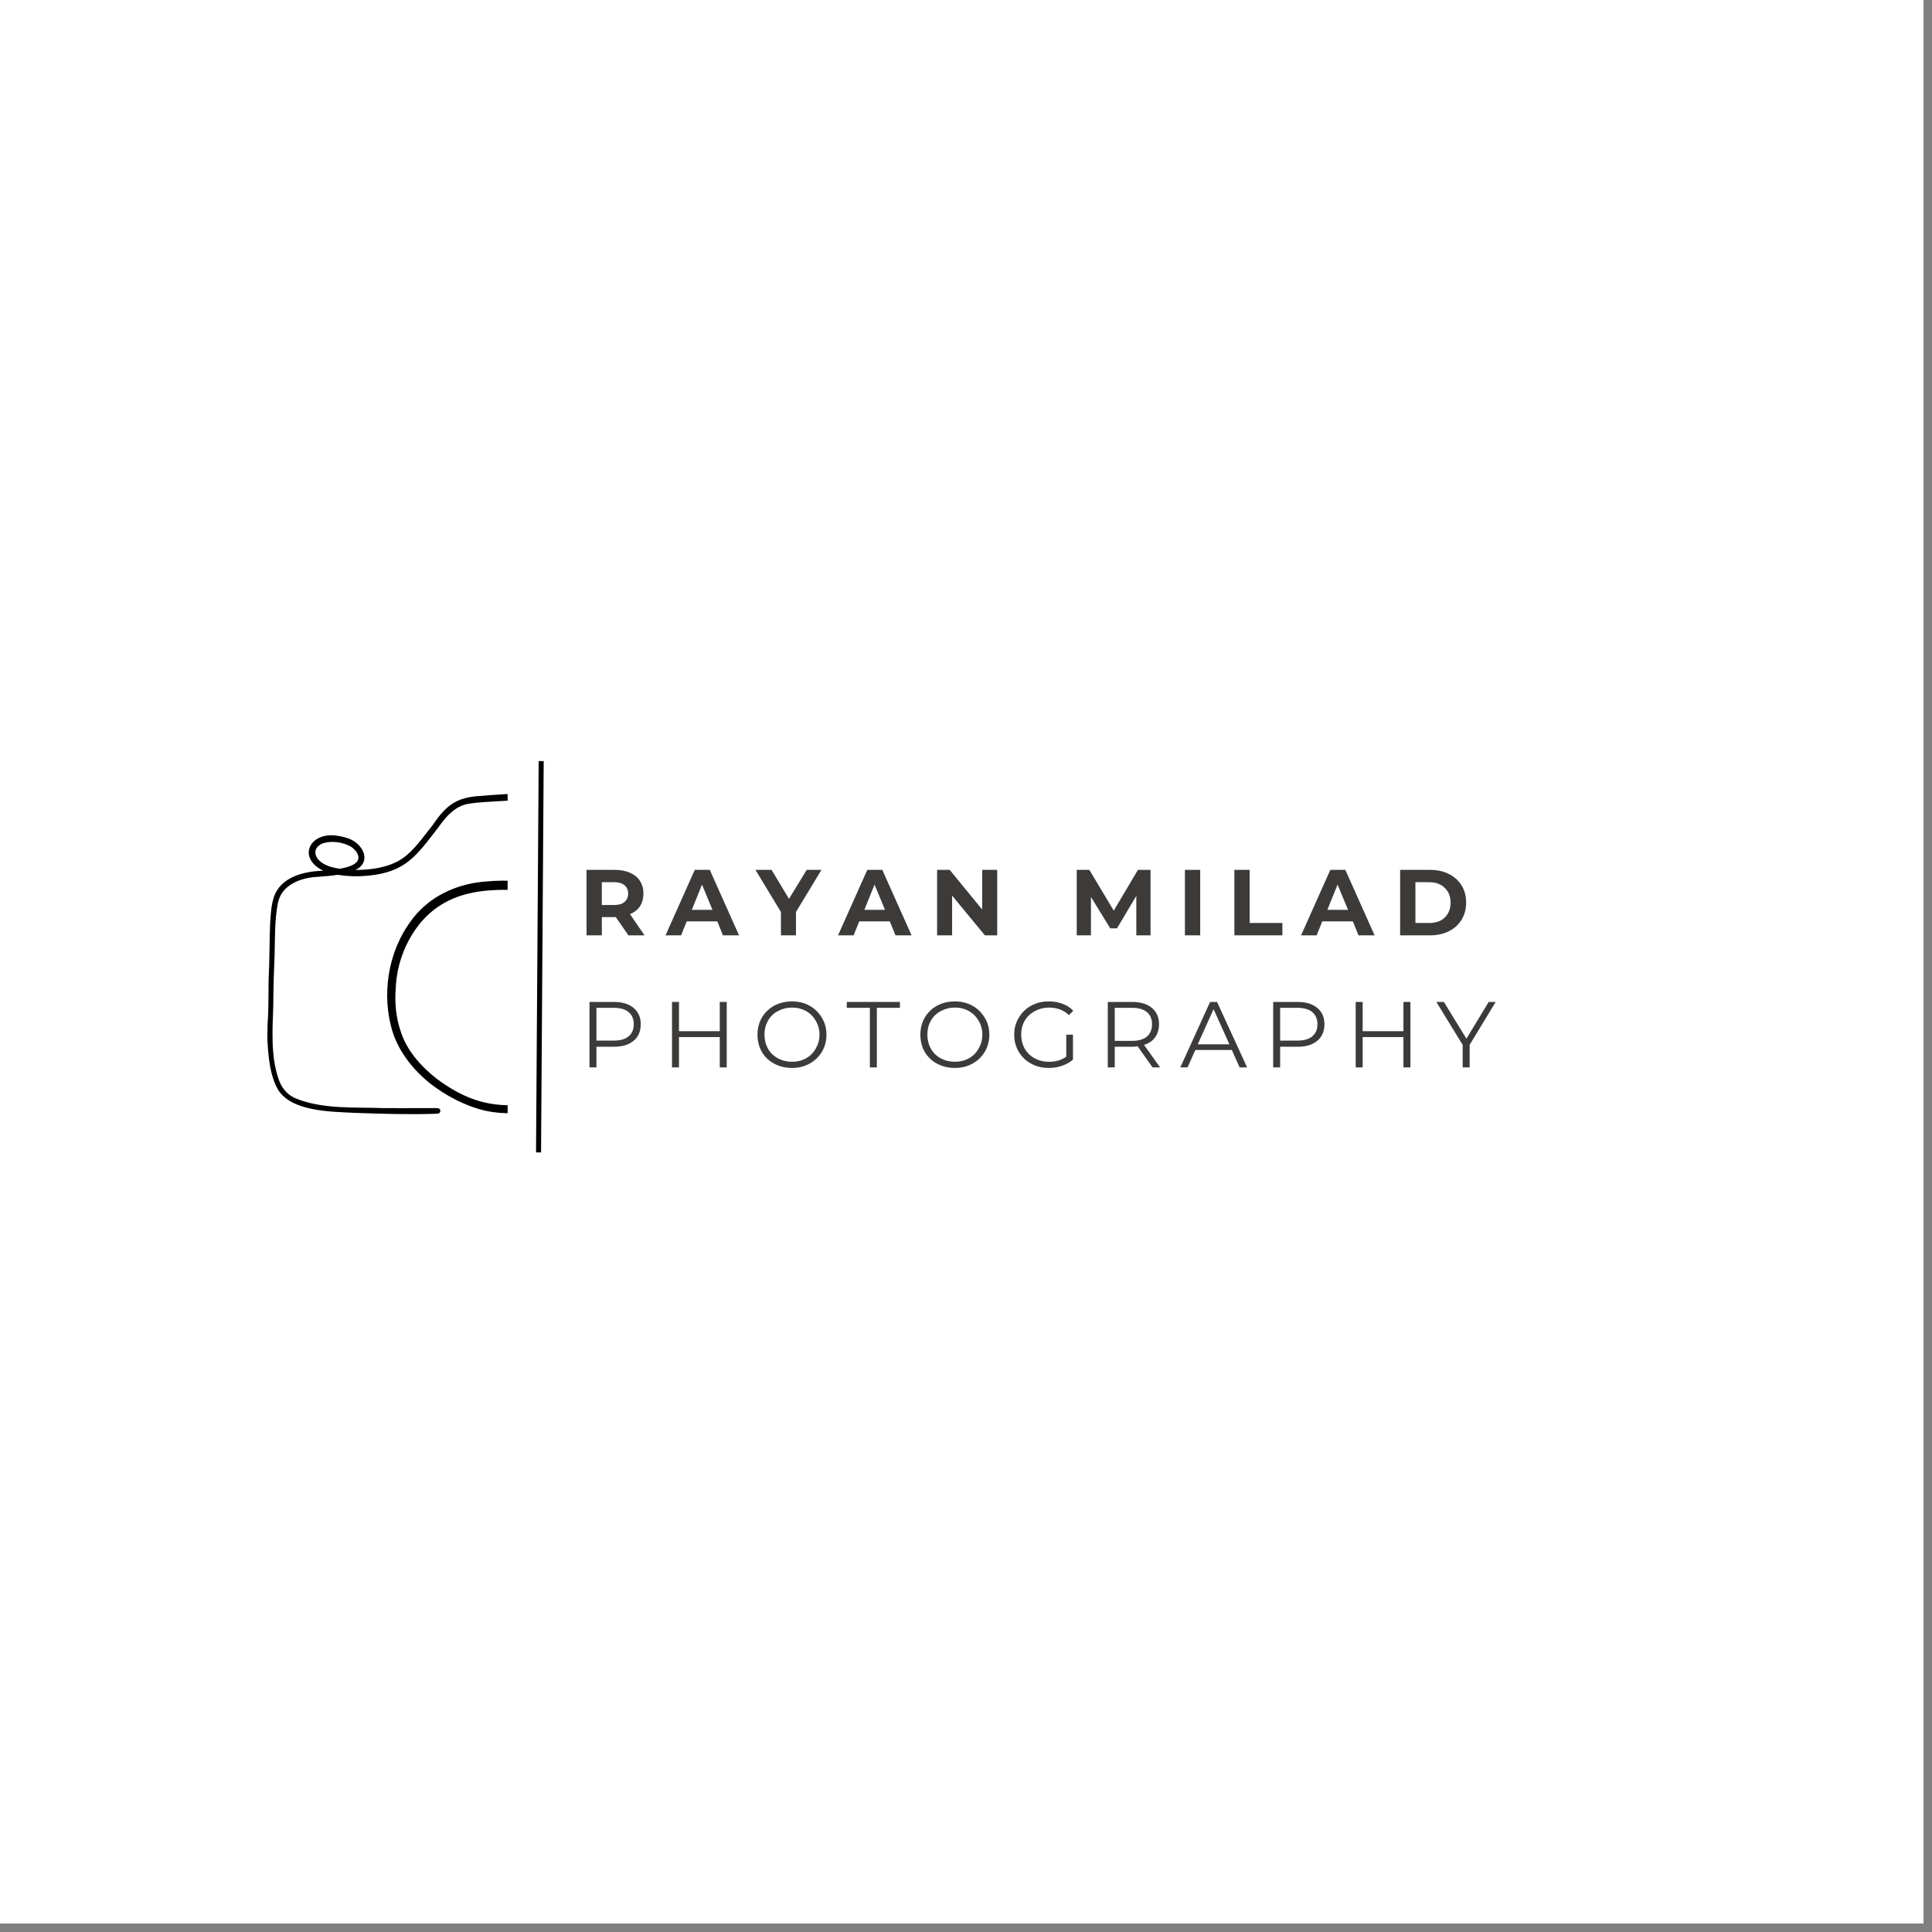 <svg xmlns="http://www.w3.org/2000/svg" xmlns:xlink="http://www.w3.org/1999/xlink" width="150" viewBox="0 0 112.5 112.5" height="150" preserveAspectRatio="xMidYMid meet"><rect x="0" y="0" width="112.5" height="112.5" fill="#808080" stroke="none"/><defs><g></g><clipPath id="3f6375cdd8"><path d="M 0 0 L 112.004 0 L 112.004 112.004 L 0 112.004 Z M 0 0 " clip-rule="nonzero"></path></clipPath><clipPath id="74a3bbea9c"><path d="M 15.555 46.172 L 39.516 46.172 L 39.516 64.875 L 15.555 64.875 Z M 15.555 46.172 " clip-rule="nonzero"></path></clipPath><clipPath id="26088a81da"><path d="M 29.559 44.895 L 41.949 44.895 L 41.949 67.703 L 29.559 67.703 Z M 29.559 44.895 " clip-rule="nonzero"></path></clipPath></defs><g clip-path="url(#3f6375cdd8)"><path fill="#ffffff" d="M 0 0 L 112.004 0 L 112.004 112.004 L 0 112.004 Z M 0 0 " fill-opacity="1" fill-rule="nonzero"></path><path fill="#ffffff" d="M 0 0 L 112.004 0 L 112.004 112.004 L 0 112.004 Z M 0 0 " fill-opacity="1" fill-rule="nonzero"></path></g><g clip-path="url(#74a3bbea9c)"><path fill="#000000" d="M 39.496 60.93 C 39.477 60.203 39.449 59.48 39.418 58.754 C 39.383 58.027 39.344 57.305 39.289 56.582 C 39.273 56.238 39.242 55.902 39.211 55.562 C 39.176 55.223 39.141 54.883 39.113 54.543 C 39.09 54.172 39.078 53.805 39.066 53.434 C 39.059 53.062 39.051 52.695 39.039 52.324 C 39.012 51.395 38.777 50.871 38.344 50.574 C 37.91 50.277 37.273 50.207 36.441 50.176 C 36.184 49.855 35.855 49.641 35.496 49.461 C 35.141 49.281 34.762 49.137 34.406 48.965 C 34.211 48.867 34.023 48.758 33.848 48.633 C 33.672 48.504 33.508 48.363 33.359 48.207 C 33.129 47.945 32.977 47.617 32.797 47.316 C 32.617 47.012 32.414 46.727 32.086 46.547 C 31.77 46.328 31.422 46.234 31.062 46.203 C 30.707 46.172 30.336 46.199 29.965 46.219 C 29.645 46.23 29.328 46.246 29.008 46.27 C 28.688 46.289 28.367 46.312 28.047 46.344 C 27.305 46.375 26.785 46.516 26.352 46.793 C 25.914 47.074 25.566 47.496 25.16 48.09 C 24.891 48.418 24.637 48.77 24.363 49.098 C 24.09 49.426 23.793 49.734 23.441 49.984 C 23.043 50.254 22.59 50.418 22.121 50.52 C 21.652 50.621 21.164 50.656 20.691 50.66 C 21.012 50.512 21.184 50.277 21.215 50.02 C 21.246 49.762 21.137 49.48 20.91 49.234 C 20.75 49.051 20.547 48.926 20.324 48.836 C 20.102 48.75 19.859 48.695 19.629 48.664 C 18.844 48.539 18.25 48.859 18.051 49.305 C 17.852 49.75 18.043 50.32 18.824 50.703 C 18.254 50.715 17.621 50.809 17.086 51.051 C 16.551 51.293 16.113 51.684 15.93 52.293 C 15.852 52.543 15.812 52.797 15.785 53.055 C 15.758 53.312 15.742 53.57 15.727 53.828 C 15.707 54.367 15.699 54.91 15.691 55.449 C 15.68 55.992 15.668 56.531 15.641 57.074 C 15.637 57.418 15.633 57.766 15.633 58.113 C 15.629 58.461 15.625 58.809 15.609 59.156 C 15.586 59.5 15.57 59.84 15.57 60.184 C 15.566 60.527 15.582 60.867 15.613 61.211 C 15.652 61.602 15.699 62 15.789 62.387 C 15.879 62.777 16.008 63.152 16.215 63.492 C 16.625 64.117 17.395 64.426 18.23 64.586 C 19.062 64.75 19.965 64.766 20.645 64.801 C 21.188 64.82 21.73 64.84 22.277 64.852 C 22.82 64.867 23.367 64.875 23.91 64.875 C 24.066 64.875 24.223 64.875 24.379 64.875 C 24.535 64.871 24.695 64.871 24.852 64.867 C 24.938 64.867 25.027 64.863 25.117 64.863 C 25.203 64.859 25.293 64.855 25.379 64.852 C 25.438 64.859 25.504 64.852 25.555 64.828 C 25.605 64.801 25.641 64.758 25.641 64.688 C 25.637 64.578 25.566 64.539 25.48 64.527 C 25.395 64.516 25.289 64.527 25.215 64.523 C 25.109 64.523 25.008 64.523 24.906 64.523 C 24.801 64.523 24.699 64.523 24.598 64.523 C 24.207 64.52 23.816 64.523 23.43 64.527 C 23.039 64.527 22.648 64.527 22.262 64.523 C 21.41 64.492 20.531 64.512 19.668 64.457 C 18.805 64.398 17.953 64.27 17.148 63.93 C 16.926 63.82 16.73 63.668 16.574 63.48 C 16.414 63.293 16.297 63.07 16.223 62.836 C 15.984 62.141 15.898 61.422 15.875 60.695 C 15.852 59.969 15.891 59.238 15.914 58.516 C 15.914 58.02 15.926 57.523 15.938 57.023 C 15.953 56.527 15.973 56.031 15.992 55.535 C 16.004 55.055 16.004 54.574 16.023 54.094 C 16.043 53.613 16.078 53.137 16.168 52.66 C 16.258 52.098 16.582 51.711 17.012 51.461 C 17.438 51.207 17.973 51.086 18.48 51.059 C 18.68 51.043 18.875 51.031 19.07 51.012 C 19.27 50.992 19.465 50.973 19.66 50.941 C 19.949 50.984 20.242 51.012 20.535 51.023 C 20.828 51.031 21.125 51.02 21.414 50.992 C 22.527 50.891 23.238 50.594 23.828 50.121 C 24.418 49.648 24.891 48.996 25.523 48.18 C 25.742 47.875 25.98 47.559 26.27 47.309 C 26.555 47.059 26.887 46.867 27.281 46.805 C 27.594 46.754 27.91 46.723 28.227 46.703 C 28.543 46.68 28.859 46.668 29.176 46.645 C 29.488 46.629 29.801 46.609 30.113 46.594 C 30.426 46.582 30.738 46.57 31.055 46.582 C 31.309 46.602 31.562 46.68 31.789 46.809 C 32.016 46.938 32.215 47.109 32.363 47.32 C 32.484 47.52 32.59 47.73 32.703 47.934 C 32.82 48.137 32.945 48.332 33.109 48.5 C 33.254 48.645 33.41 48.773 33.574 48.895 C 33.738 49.016 33.91 49.125 34.09 49.219 C 34.398 49.391 34.734 49.516 35.059 49.66 C 35.383 49.805 35.695 49.969 35.961 50.211 C 35.781 50.246 35.59 50.289 35.41 50.355 C 35.234 50.422 35.066 50.512 34.93 50.645 C 34.68 50.91 34.633 51.207 34.727 51.473 C 34.816 51.738 35.043 51.969 35.34 52.105 C 35.465 52.168 35.594 52.199 35.727 52.211 C 35.863 52.219 36 52.207 36.129 52.176 C 36.496 52.098 36.703 51.836 36.785 51.527 C 36.863 51.215 36.816 50.848 36.672 50.562 C 36.93 50.586 37.215 50.602 37.48 50.652 C 37.75 50.703 38.008 50.793 38.219 50.961 C 38.375 51.105 38.461 51.297 38.516 51.5 C 38.566 51.703 38.586 51.922 38.609 52.121 C 38.625 52.527 38.629 52.934 38.637 53.34 C 38.645 53.742 38.652 54.148 38.676 54.551 C 38.695 54.836 38.727 55.121 38.754 55.406 C 38.785 55.691 38.812 55.977 38.824 56.262 C 38.879 57.082 38.93 57.906 38.969 58.73 C 39.008 59.555 39.031 60.383 39.027 61.207 C 39.023 61.344 39.023 61.477 39.02 61.613 C 39.016 61.746 39.012 61.883 39.008 62.016 C 39.004 62.238 39 62.469 38.953 62.688 C 38.91 62.906 38.828 63.113 38.668 63.285 C 38.129 63.863 37.172 64.07 36.164 64.141 C 35.152 64.211 34.094 64.148 33.352 64.184 C 31.715 64.223 30.477 64.422 29.285 64.348 C 28.09 64.273 26.945 63.926 25.484 62.859 C 25.027 62.504 24.59 62.102 24.223 61.652 C 23.852 61.199 23.551 60.699 23.363 60.148 C 23.211 59.723 23.113 59.285 23.062 58.84 C 23.012 58.395 23.008 57.941 23.047 57.496 C 23.078 56.793 23.23 56.094 23.488 55.438 C 23.746 54.781 24.113 54.168 24.57 53.633 C 25.105 53.027 25.723 52.602 26.402 52.316 C 27.086 52.031 27.832 51.887 28.621 51.84 C 29.004 51.816 29.391 51.805 29.777 51.824 C 30.16 51.844 30.543 51.891 30.918 51.988 C 31.391 52.137 31.855 52.324 32.297 52.555 C 32.738 52.785 33.156 53.062 33.527 53.387 C 33.789 53.598 34.012 53.844 34.199 54.113 C 34.387 54.387 34.539 54.68 34.656 54.992 C 34.84 55.398 34.969 55.824 35.066 56.258 C 35.16 56.691 35.219 57.133 35.254 57.574 C 35.293 58.102 35.301 58.652 35.219 59.184 C 35.133 59.715 34.961 60.223 34.633 60.668 C 34.402 60.992 34.148 61.301 33.867 61.586 C 33.59 61.875 33.289 62.137 32.961 62.367 C 32.738 62.512 32.504 62.629 32.258 62.73 C 32.016 62.832 31.766 62.918 31.508 62.988 C 31.391 63.02 31.27 63.055 31.152 63.082 C 31.031 63.109 30.91 63.129 30.785 63.137 C 30.695 63.152 30.562 63.145 30.441 63.145 C 30.316 63.148 30.199 63.164 30.137 63.219 C 30.066 63.285 30.055 63.383 30.09 63.461 C 30.121 63.539 30.195 63.602 30.293 63.598 C 30.449 63.59 30.609 63.586 30.77 63.578 C 30.93 63.57 31.086 63.555 31.242 63.531 C 31.621 63.469 31.996 63.379 32.359 63.254 C 32.719 63.129 33.066 62.965 33.383 62.746 C 33.969 62.309 34.527 61.781 34.965 61.18 C 35.398 60.578 35.711 59.895 35.793 59.148 C 35.887 58.227 35.852 57.273 35.668 56.352 C 35.484 55.434 35.148 54.547 34.637 53.758 C 34.312 53.32 33.91 52.945 33.465 52.633 C 33.023 52.316 32.535 52.055 32.039 51.836 C 31.473 51.555 30.863 51.402 30.242 51.328 C 29.617 51.258 28.984 51.27 28.363 51.324 C 27.578 51.375 26.812 51.555 26.109 51.871 C 25.406 52.184 24.77 52.637 24.246 53.23 C 23.48 54.113 22.969 55.188 22.719 56.324 C 22.473 57.461 22.484 58.656 22.773 59.777 C 22.941 60.438 23.238 61.047 23.629 61.598 C 24.016 62.152 24.496 62.645 25.02 63.07 C 25.492 63.438 26 63.766 26.539 64.039 C 27.078 64.312 27.641 64.531 28.227 64.668 C 28.871 64.816 29.52 64.84 30.172 64.816 C 30.824 64.797 31.48 64.727 32.129 64.691 C 32.652 64.652 33.176 64.645 33.699 64.645 C 34.223 64.645 34.746 64.656 35.266 64.66 C 35.812 64.656 36.375 64.641 36.922 64.555 C 37.469 64.469 38 64.32 38.484 64.051 C 38.84 63.852 39.094 63.57 39.258 63.242 C 39.418 62.914 39.488 62.539 39.477 62.145 C 39.48 61.941 39.488 61.738 39.492 61.539 C 39.496 61.336 39.5 61.133 39.496 60.93 Z M 20.504 50.383 C 20.266 50.496 19.973 50.551 19.785 50.59 C 19.605 50.562 19.426 50.523 19.25 50.473 C 19.078 50.418 18.91 50.344 18.758 50.246 C 18.504 50.074 18.363 49.848 18.363 49.633 C 18.363 49.418 18.508 49.219 18.82 49.098 C 19.086 49.02 19.371 49.004 19.652 49.043 C 19.934 49.082 20.207 49.172 20.445 49.305 C 20.543 49.371 20.629 49.449 20.703 49.539 C 20.773 49.629 20.832 49.73 20.863 49.844 C 20.914 50.102 20.738 50.27 20.504 50.383 Z M 36.445 51.371 C 36.406 51.637 36.238 51.844 35.871 51.855 C 35.684 51.871 35.449 51.785 35.281 51.641 C 35.109 51.5 35.008 51.297 35.086 51.094 C 35.148 50.898 35.352 50.773 35.582 50.691 C 35.812 50.613 36.07 50.574 36.254 50.559 C 36.402 50.789 36.488 51.109 36.445 51.371 Z M 36.445 51.371 " fill-opacity="1" fill-rule="nonzero"></path></g><g clip-path="url(#26088a81da)"><path fill="#ffffff" d="M 29.559 44.895 L 41.949 44.895 L 41.949 67.691 L 29.559 67.691 Z M 29.559 44.895 " fill-opacity="1" fill-rule="nonzero"></path></g><path stroke-linecap="butt" transform="matrix(0.002, -0.292, 0.292, 0.002, 31.212, 67.105)" fill="none" stroke-linejoin="miter" d="M 0.003 0.504 L 78.039 0.497 " stroke="#000000" stroke-width="1" stroke-opacity="1" stroke-miterlimit="4"></path><g fill="#3d3b3a" fill-opacity="1"><g transform="translate(33.701, 54.464)"><g><path d="M 2.891 0 L 2.156 -1.062 L 1.344 -1.062 L 1.344 0 L 0.453 0 L 0.453 -3.812 L 2.109 -3.812 C 2.441 -3.812 2.734 -3.754 2.984 -3.641 C 3.234 -3.535 3.426 -3.379 3.562 -3.172 C 3.695 -2.961 3.766 -2.719 3.766 -2.438 C 3.766 -2.145 3.695 -1.895 3.562 -1.688 C 3.426 -1.488 3.234 -1.336 2.984 -1.234 L 3.828 0 Z M 2.875 -2.438 C 2.875 -2.645 2.801 -2.805 2.656 -2.922 C 2.52 -3.035 2.32 -3.094 2.062 -3.094 L 1.344 -3.094 L 1.344 -1.766 L 2.062 -1.766 C 2.32 -1.766 2.52 -1.82 2.656 -1.938 C 2.801 -2.051 2.875 -2.219 2.875 -2.438 Z M 2.875 -2.438 "></path></g></g></g><g fill="#3d3b3a" fill-opacity="1"><g transform="translate(38.8, 54.464)"><g><path d="M 2.969 -0.812 L 1.188 -0.812 L 0.859 0 L -0.047 0 L 1.656 -3.812 L 2.531 -3.812 L 4.234 0 L 3.297 0 Z M 2.688 -1.484 L 2.078 -2.953 L 1.484 -1.484 Z M 2.688 -1.484 "></path></g></g></g><g fill="#3d3b3a" fill-opacity="1"><g transform="translate(44.068, 54.464)"><g><path d="M 2.281 -1.359 L 2.281 0 L 1.406 0 L 1.406 -1.359 L -0.078 -3.812 L 0.859 -3.812 L 1.875 -2.125 L 2.906 -3.812 L 3.766 -3.812 Z M 2.281 -1.359 "></path></g></g></g><g fill="#3d3b3a" fill-opacity="1"><g transform="translate(48.846, 54.464)"><g><path d="M 2.969 -0.812 L 1.188 -0.812 L 0.859 0 L -0.047 0 L 1.656 -3.812 L 2.531 -3.812 L 4.234 0 L 3.297 0 Z M 2.688 -1.484 L 2.078 -2.953 L 1.484 -1.484 Z M 2.688 -1.484 "></path></g></g></g><g fill="#3d3b3a" fill-opacity="1"><g transform="translate(54.114, 54.464)"><g><path d="M 3.953 -3.812 L 3.953 0 L 3.234 0 L 1.328 -2.312 L 1.328 0 L 0.453 0 L 0.453 -3.812 L 1.188 -3.812 L 3.078 -1.5 L 3.078 -3.812 Z M 3.953 -3.812 "></path></g></g></g><g fill="#3d3b3a" fill-opacity="1"><g transform="translate(59.611, 54.464)"><g></g></g></g><g fill="#3d3b3a" fill-opacity="1"><g transform="translate(62.245, 54.464)"><g><path d="M 3.922 0 L 3.922 -2.297 L 2.797 -0.406 L 2.406 -0.406 L 1.281 -2.234 L 1.281 0 L 0.453 0 L 0.453 -3.812 L 1.188 -3.812 L 2.609 -1.438 L 4.016 -3.812 L 4.75 -3.812 L 4.75 0 Z M 3.922 0 "></path></g></g></g><g fill="#3d3b3a" fill-opacity="1"><g transform="translate(68.544, 54.464)"><g><path d="M 0.453 -3.812 L 1.344 -3.812 L 1.344 0 L 0.453 0 Z M 0.453 -3.812 "></path></g></g></g><g fill="#3d3b3a" fill-opacity="1"><g transform="translate(71.424, 54.464)"><g><path d="M 0.453 -3.812 L 1.344 -3.812 L 1.344 -0.719 L 3.25 -0.719 L 3.25 0 L 0.453 0 Z M 0.453 -3.812 "></path></g></g></g><g fill="#3d3b3a" fill-opacity="1"><g transform="translate(75.808, 54.464)"><g><path d="M 2.969 -0.812 L 1.188 -0.812 L 0.859 0 L -0.047 0 L 1.656 -3.812 L 2.531 -3.812 L 4.234 0 L 3.297 0 Z M 2.688 -1.484 L 2.078 -2.953 L 1.484 -1.484 Z M 2.688 -1.484 "></path></g></g></g><g fill="#3d3b3a" fill-opacity="1"><g transform="translate(81.076, 54.464)"><g><path d="M 0.453 -3.812 L 2.188 -3.812 C 2.602 -3.812 2.969 -3.734 3.281 -3.578 C 3.602 -3.422 3.852 -3.195 4.031 -2.906 C 4.207 -2.625 4.297 -2.289 4.297 -1.906 C 4.297 -1.531 4.207 -1.195 4.031 -0.906 C 3.852 -0.613 3.602 -0.391 3.281 -0.234 C 2.969 -0.078 2.602 0 2.188 0 L 0.453 0 Z M 2.141 -0.719 C 2.523 -0.719 2.828 -0.82 3.047 -1.031 C 3.273 -1.25 3.391 -1.539 3.391 -1.906 C 3.391 -2.27 3.273 -2.555 3.047 -2.766 C 2.828 -2.984 2.523 -3.094 2.141 -3.094 L 1.344 -3.094 L 1.344 -0.719 Z M 2.141 -0.719 "></path></g></g></g><g fill="#3d3b3a" fill-opacity="1"><g transform="translate(33.701, 62.155)"><g><path d="M 2.047 -3.812 C 2.535 -3.812 2.914 -3.695 3.188 -3.469 C 3.469 -3.238 3.609 -2.922 3.609 -2.516 C 3.609 -2.098 3.469 -1.773 3.188 -1.547 C 2.914 -1.316 2.535 -1.203 2.047 -1.203 L 1.031 -1.203 L 1.031 0 L 0.625 0 L 0.625 -3.812 Z M 2.047 -1.562 C 2.422 -1.562 2.707 -1.645 2.906 -1.812 C 3.102 -1.977 3.203 -2.211 3.203 -2.516 C 3.203 -2.816 3.102 -3.051 2.906 -3.219 C 2.707 -3.383 2.422 -3.469 2.047 -3.469 L 1.031 -3.469 L 1.031 -1.562 Z M 2.047 -1.562 "></path></g></g></g><g fill="#3d3b3a" fill-opacity="1"><g transform="translate(38.506, 62.155)"><g><path d="M 3.812 -3.812 L 3.812 0 L 3.406 0 L 3.406 -1.766 L 1.031 -1.766 L 1.031 0 L 0.625 0 L 0.625 -3.812 L 1.031 -3.812 L 1.031 -2.109 L 3.406 -2.109 L 3.406 -3.812 Z M 3.812 -3.812 "></path></g></g></g><g fill="#3d3b3a" fill-opacity="1"><g transform="translate(43.828, 62.155)"><g><path d="M 2.297 0.031 C 1.91 0.031 1.562 -0.051 1.25 -0.219 C 0.945 -0.383 0.707 -0.613 0.531 -0.906 C 0.363 -1.207 0.281 -1.539 0.281 -1.906 C 0.281 -2.27 0.363 -2.598 0.531 -2.891 C 0.707 -3.191 0.945 -3.426 1.25 -3.594 C 1.562 -3.758 1.91 -3.844 2.297 -3.844 C 2.672 -3.844 3.008 -3.758 3.312 -3.594 C 3.613 -3.426 3.852 -3.191 4.031 -2.891 C 4.207 -2.598 4.297 -2.27 4.297 -1.906 C 4.297 -1.539 4.207 -1.207 4.031 -0.906 C 3.852 -0.613 3.613 -0.383 3.312 -0.219 C 3.008 -0.051 2.672 0.031 2.297 0.031 Z M 2.297 -0.328 C 2.598 -0.328 2.867 -0.395 3.109 -0.531 C 3.348 -0.664 3.535 -0.852 3.672 -1.094 C 3.816 -1.344 3.891 -1.613 3.891 -1.906 C 3.891 -2.207 3.816 -2.477 3.672 -2.719 C 3.535 -2.957 3.348 -3.145 3.109 -3.281 C 2.867 -3.414 2.598 -3.484 2.297 -3.484 C 1.992 -3.484 1.719 -3.414 1.469 -3.281 C 1.219 -3.145 1.023 -2.957 0.891 -2.719 C 0.754 -2.477 0.688 -2.207 0.688 -1.906 C 0.688 -1.613 0.754 -1.344 0.891 -1.094 C 1.023 -0.852 1.219 -0.664 1.469 -0.531 C 1.719 -0.395 1.992 -0.328 2.297 -0.328 Z M 2.297 -0.328 "></path></g></g></g><g fill="#3d3b3a" fill-opacity="1"><g transform="translate(49.293, 62.155)"><g><path d="M 1.359 -3.469 L 0.016 -3.469 L 0.016 -3.812 L 3.109 -3.812 L 3.109 -3.469 L 1.766 -3.469 L 1.766 0 L 1.359 0 Z M 1.359 -3.469 "></path></g></g></g><g fill="#3d3b3a" fill-opacity="1"><g transform="translate(53.312, 62.155)"><g><path d="M 2.297 0.031 C 1.91 0.031 1.562 -0.051 1.25 -0.219 C 0.945 -0.383 0.707 -0.613 0.531 -0.906 C 0.363 -1.207 0.281 -1.539 0.281 -1.906 C 0.281 -2.27 0.363 -2.598 0.531 -2.891 C 0.707 -3.191 0.945 -3.426 1.25 -3.594 C 1.562 -3.758 1.91 -3.844 2.297 -3.844 C 2.672 -3.844 3.008 -3.758 3.312 -3.594 C 3.613 -3.426 3.852 -3.191 4.031 -2.891 C 4.207 -2.598 4.297 -2.27 4.297 -1.906 C 4.297 -1.539 4.207 -1.207 4.031 -0.906 C 3.852 -0.613 3.613 -0.383 3.312 -0.219 C 3.008 -0.051 2.672 0.031 2.297 0.031 Z M 2.297 -0.328 C 2.598 -0.328 2.867 -0.395 3.109 -0.531 C 3.348 -0.664 3.535 -0.852 3.672 -1.094 C 3.816 -1.344 3.891 -1.613 3.891 -1.906 C 3.891 -2.207 3.816 -2.477 3.672 -2.719 C 3.535 -2.957 3.348 -3.145 3.109 -3.281 C 2.867 -3.414 2.598 -3.484 2.297 -3.484 C 1.992 -3.484 1.719 -3.414 1.469 -3.281 C 1.219 -3.145 1.023 -2.957 0.891 -2.719 C 0.754 -2.477 0.688 -2.207 0.688 -1.906 C 0.688 -1.613 0.754 -1.344 0.891 -1.094 C 1.023 -0.852 1.219 -0.664 1.469 -0.531 C 1.719 -0.395 1.992 -0.328 2.297 -0.328 Z M 2.297 -0.328 "></path></g></g></g><g fill="#3d3b3a" fill-opacity="1"><g transform="translate(58.776, 62.155)"><g><path d="M 3.312 -1.906 L 3.703 -1.906 L 3.703 -0.453 C 3.523 -0.297 3.312 -0.176 3.062 -0.094 C 2.82 -0.008 2.566 0.031 2.297 0.031 C 1.91 0.031 1.566 -0.051 1.266 -0.219 C 0.961 -0.383 0.723 -0.613 0.547 -0.906 C 0.367 -1.207 0.281 -1.539 0.281 -1.906 C 0.281 -2.27 0.367 -2.598 0.547 -2.891 C 0.723 -3.191 0.961 -3.426 1.266 -3.594 C 1.566 -3.758 1.91 -3.844 2.297 -3.844 C 2.586 -3.844 2.852 -3.797 3.094 -3.703 C 3.344 -3.617 3.551 -3.484 3.719 -3.297 L 3.469 -3.047 C 3.164 -3.336 2.781 -3.484 2.312 -3.484 C 2.008 -3.484 1.734 -3.414 1.484 -3.281 C 1.234 -3.145 1.035 -2.957 0.891 -2.719 C 0.754 -2.477 0.688 -2.207 0.688 -1.906 C 0.688 -1.613 0.754 -1.344 0.891 -1.094 C 1.035 -0.852 1.227 -0.664 1.469 -0.531 C 1.719 -0.395 2 -0.328 2.312 -0.328 C 2.707 -0.328 3.039 -0.426 3.312 -0.625 Z M 3.312 -1.906 "></path></g></g></g><g fill="#3d3b3a" fill-opacity="1"><g transform="translate(63.881, 62.155)"><g><path d="M 3.234 0 L 2.359 -1.234 C 2.254 -1.211 2.148 -1.203 2.047 -1.203 L 1.031 -1.203 L 1.031 0 L 0.625 0 L 0.625 -3.812 L 2.047 -3.812 C 2.535 -3.812 2.914 -3.695 3.188 -3.469 C 3.469 -3.238 3.609 -2.922 3.609 -2.516 C 3.609 -2.211 3.531 -1.957 3.375 -1.75 C 3.227 -1.539 3.016 -1.395 2.734 -1.312 L 3.672 0 Z M 2.047 -1.547 C 2.422 -1.547 2.707 -1.629 2.906 -1.797 C 3.102 -1.973 3.203 -2.211 3.203 -2.516 C 3.203 -2.816 3.102 -3.051 2.906 -3.219 C 2.707 -3.383 2.422 -3.469 2.047 -3.469 L 1.031 -3.469 L 1.031 -1.547 Z M 2.047 -1.547 "></path></g></g></g><g fill="#3d3b3a" fill-opacity="1"><g transform="translate(68.713, 62.155)"><g><path d="M 3.016 -1.016 L 0.891 -1.016 L 0.438 0 L 0.016 0 L 1.75 -3.812 L 2.156 -3.812 L 3.906 0 L 3.469 0 Z M 2.875 -1.344 L 1.953 -3.391 L 1.031 -1.344 Z M 2.875 -1.344 "></path></g></g></g><g fill="#3d3b3a" fill-opacity="1"><g transform="translate(73.512, 62.155)"><g><path d="M 2.047 -3.812 C 2.535 -3.812 2.914 -3.695 3.188 -3.469 C 3.469 -3.238 3.609 -2.922 3.609 -2.516 C 3.609 -2.098 3.469 -1.773 3.188 -1.547 C 2.914 -1.316 2.535 -1.203 2.047 -1.203 L 1.031 -1.203 L 1.031 0 L 0.625 0 L 0.625 -3.812 Z M 2.047 -1.562 C 2.422 -1.562 2.707 -1.645 2.906 -1.812 C 3.102 -1.977 3.203 -2.211 3.203 -2.516 C 3.203 -2.816 3.102 -3.051 2.906 -3.219 C 2.707 -3.383 2.422 -3.469 2.047 -3.469 L 1.031 -3.469 L 1.031 -1.562 Z M 2.047 -1.562 "></path></g></g></g><g fill="#3d3b3a" fill-opacity="1"><g transform="translate(78.316, 62.155)"><g><path d="M 3.812 -3.812 L 3.812 0 L 3.406 0 L 3.406 -1.766 L 1.031 -1.766 L 1.031 0 L 0.625 0 L 0.625 -3.812 L 1.031 -3.812 L 1.031 -2.109 L 3.406 -2.109 L 3.406 -3.812 Z M 3.812 -3.812 "></path></g></g></g><g fill="#3d3b3a" fill-opacity="1"><g transform="translate(83.639, 62.155)"><g><path d="M 1.938 -1.312 L 1.938 0 L 1.531 0 L 1.531 -1.312 L 0 -3.812 L 0.438 -3.812 L 1.75 -1.672 L 3.047 -3.812 L 3.453 -3.812 Z M 1.938 -1.312 "></path></g></g></g></svg>